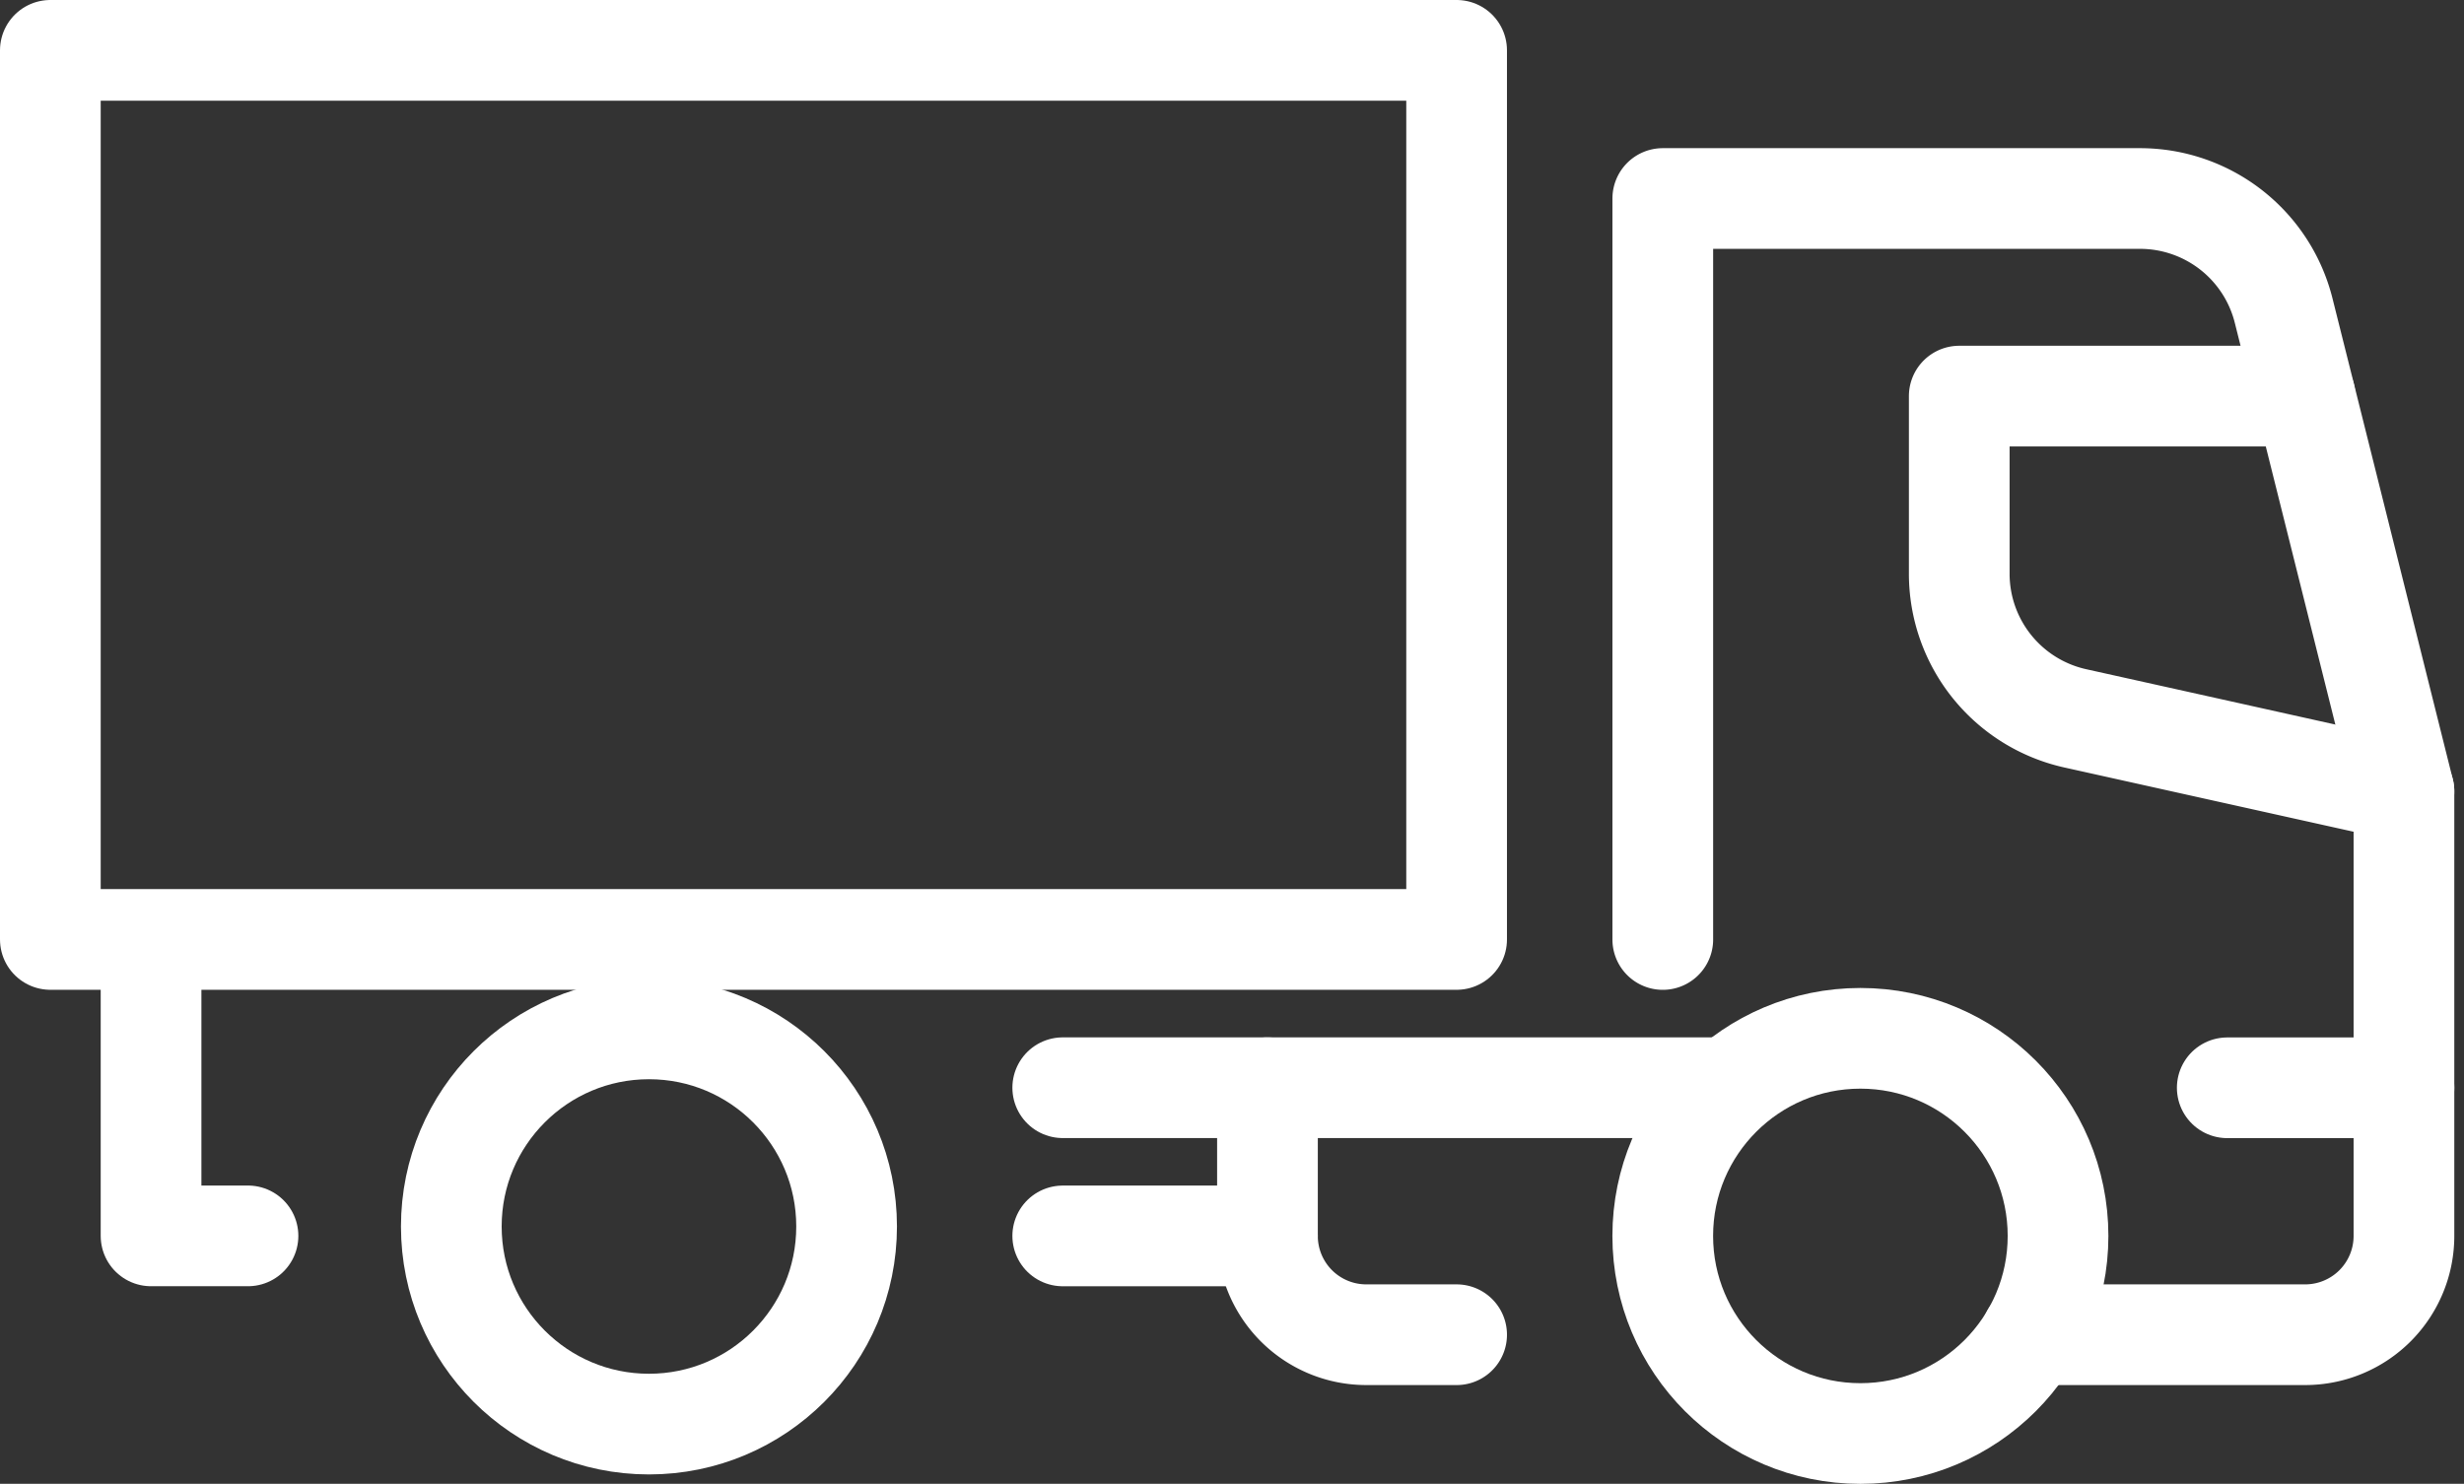 <svg xmlns="http://www.w3.org/2000/svg" xmlns:xlink="http://www.w3.org/1999/xlink" width="73.405" height="44.214" viewBox="0 0 73.405 44.214">
  <rect x="0" y="0" width="73.405" height="44.214" fill="#333333" stroke="none"/>
  <defs>
    <clipPath id="clip-path">
      <rect width="73.405" height="44.214" fill="none"/>
    </clipPath>
  </defs>
  <g id="Repeat_Grid_3" data-name="Repeat Grid 3" clip-path="url(#clip-path)">
    <g id="Group_1859" data-name="Group 1859" transform="translate(-0.5 -0.5)">
      <g id="Group_1858" data-name="Group 1858" transform="translate(2 2.001)">
        <path id="Path_1169" data-name="Path 1169" d="M71.531,41.236h8.153a2.943,2.943,0,0,0,2.944-2.944V25.045L79.7,13.336l-.655-2.612A4.412,4.412,0,0,0,74.761,7.38H60.548V29.459" transform="translate(-12.512 -2.966)" fill="none" stroke="#fff" stroke-linecap="round" stroke-linejoin="round" stroke-width="3"/>
        <circle id="Ellipse_63" data-name="Ellipse 63" cx="5.888" cy="5.888" r="5.888" transform="translate(48.035 29.438)" fill="none" stroke="#fff" stroke-linecap="round" stroke-linejoin="round" stroke-width="3"/>
        <circle id="Ellipse_64" data-name="Ellipse 64" cx="5.888" cy="5.888" r="5.888" transform="translate(11.945 29.157)" fill="none" stroke="#fff" stroke-linecap="round" stroke-linejoin="round" stroke-width="3"/>
        <line id="Line_209" data-name="Line 209" x1="5.264" transform="translate(64.852 30.912)" fill="none" stroke="#fff" stroke-linecap="round" stroke-linejoin="round" stroke-width="3"/>
        <path id="Path_1170" data-name="Path 1170" d="M84.56,26.334l-9.794-2.176a4.415,4.415,0,0,1-3.453-4.31V14.557h10.3" transform="translate(-14.445 -4.255)" fill="none" stroke="#fff" stroke-linecap="round" stroke-linejoin="round" stroke-width="3"/>
        <line id="Line_210" data-name="Line 210" x1="6.099" transform="translate(30.16 30.91)" fill="none" stroke="#fff" stroke-linecap="round" stroke-linejoin="round" stroke-width="3"/>
        <path id="Path_1171" data-name="Path 1171" d="M7.888,37.326H5V28.493H2V2H43.894V28.493H5" transform="translate(-2 -2.001)" fill="none" stroke="#fff" stroke-linecap="round" stroke-linejoin="round" stroke-width="3"/>
        <line id="Line_211" data-name="Line 211" x1="6.099" transform="translate(30.16 35.326)" fill="none" stroke="#fff" stroke-linecap="round" stroke-linejoin="round" stroke-width="3"/>
        <path id="Path_1172" data-name="Path 1172" d="M59.441,39.674H46.194V44.09a2.944,2.944,0,0,0,2.945,2.944h2.69" transform="translate(-9.935 -8.764)" fill="none" stroke="#fff" stroke-linecap="round" stroke-linejoin="round" stroke-width="3"/>
      </g>
    </g>
  </g>
</svg>
